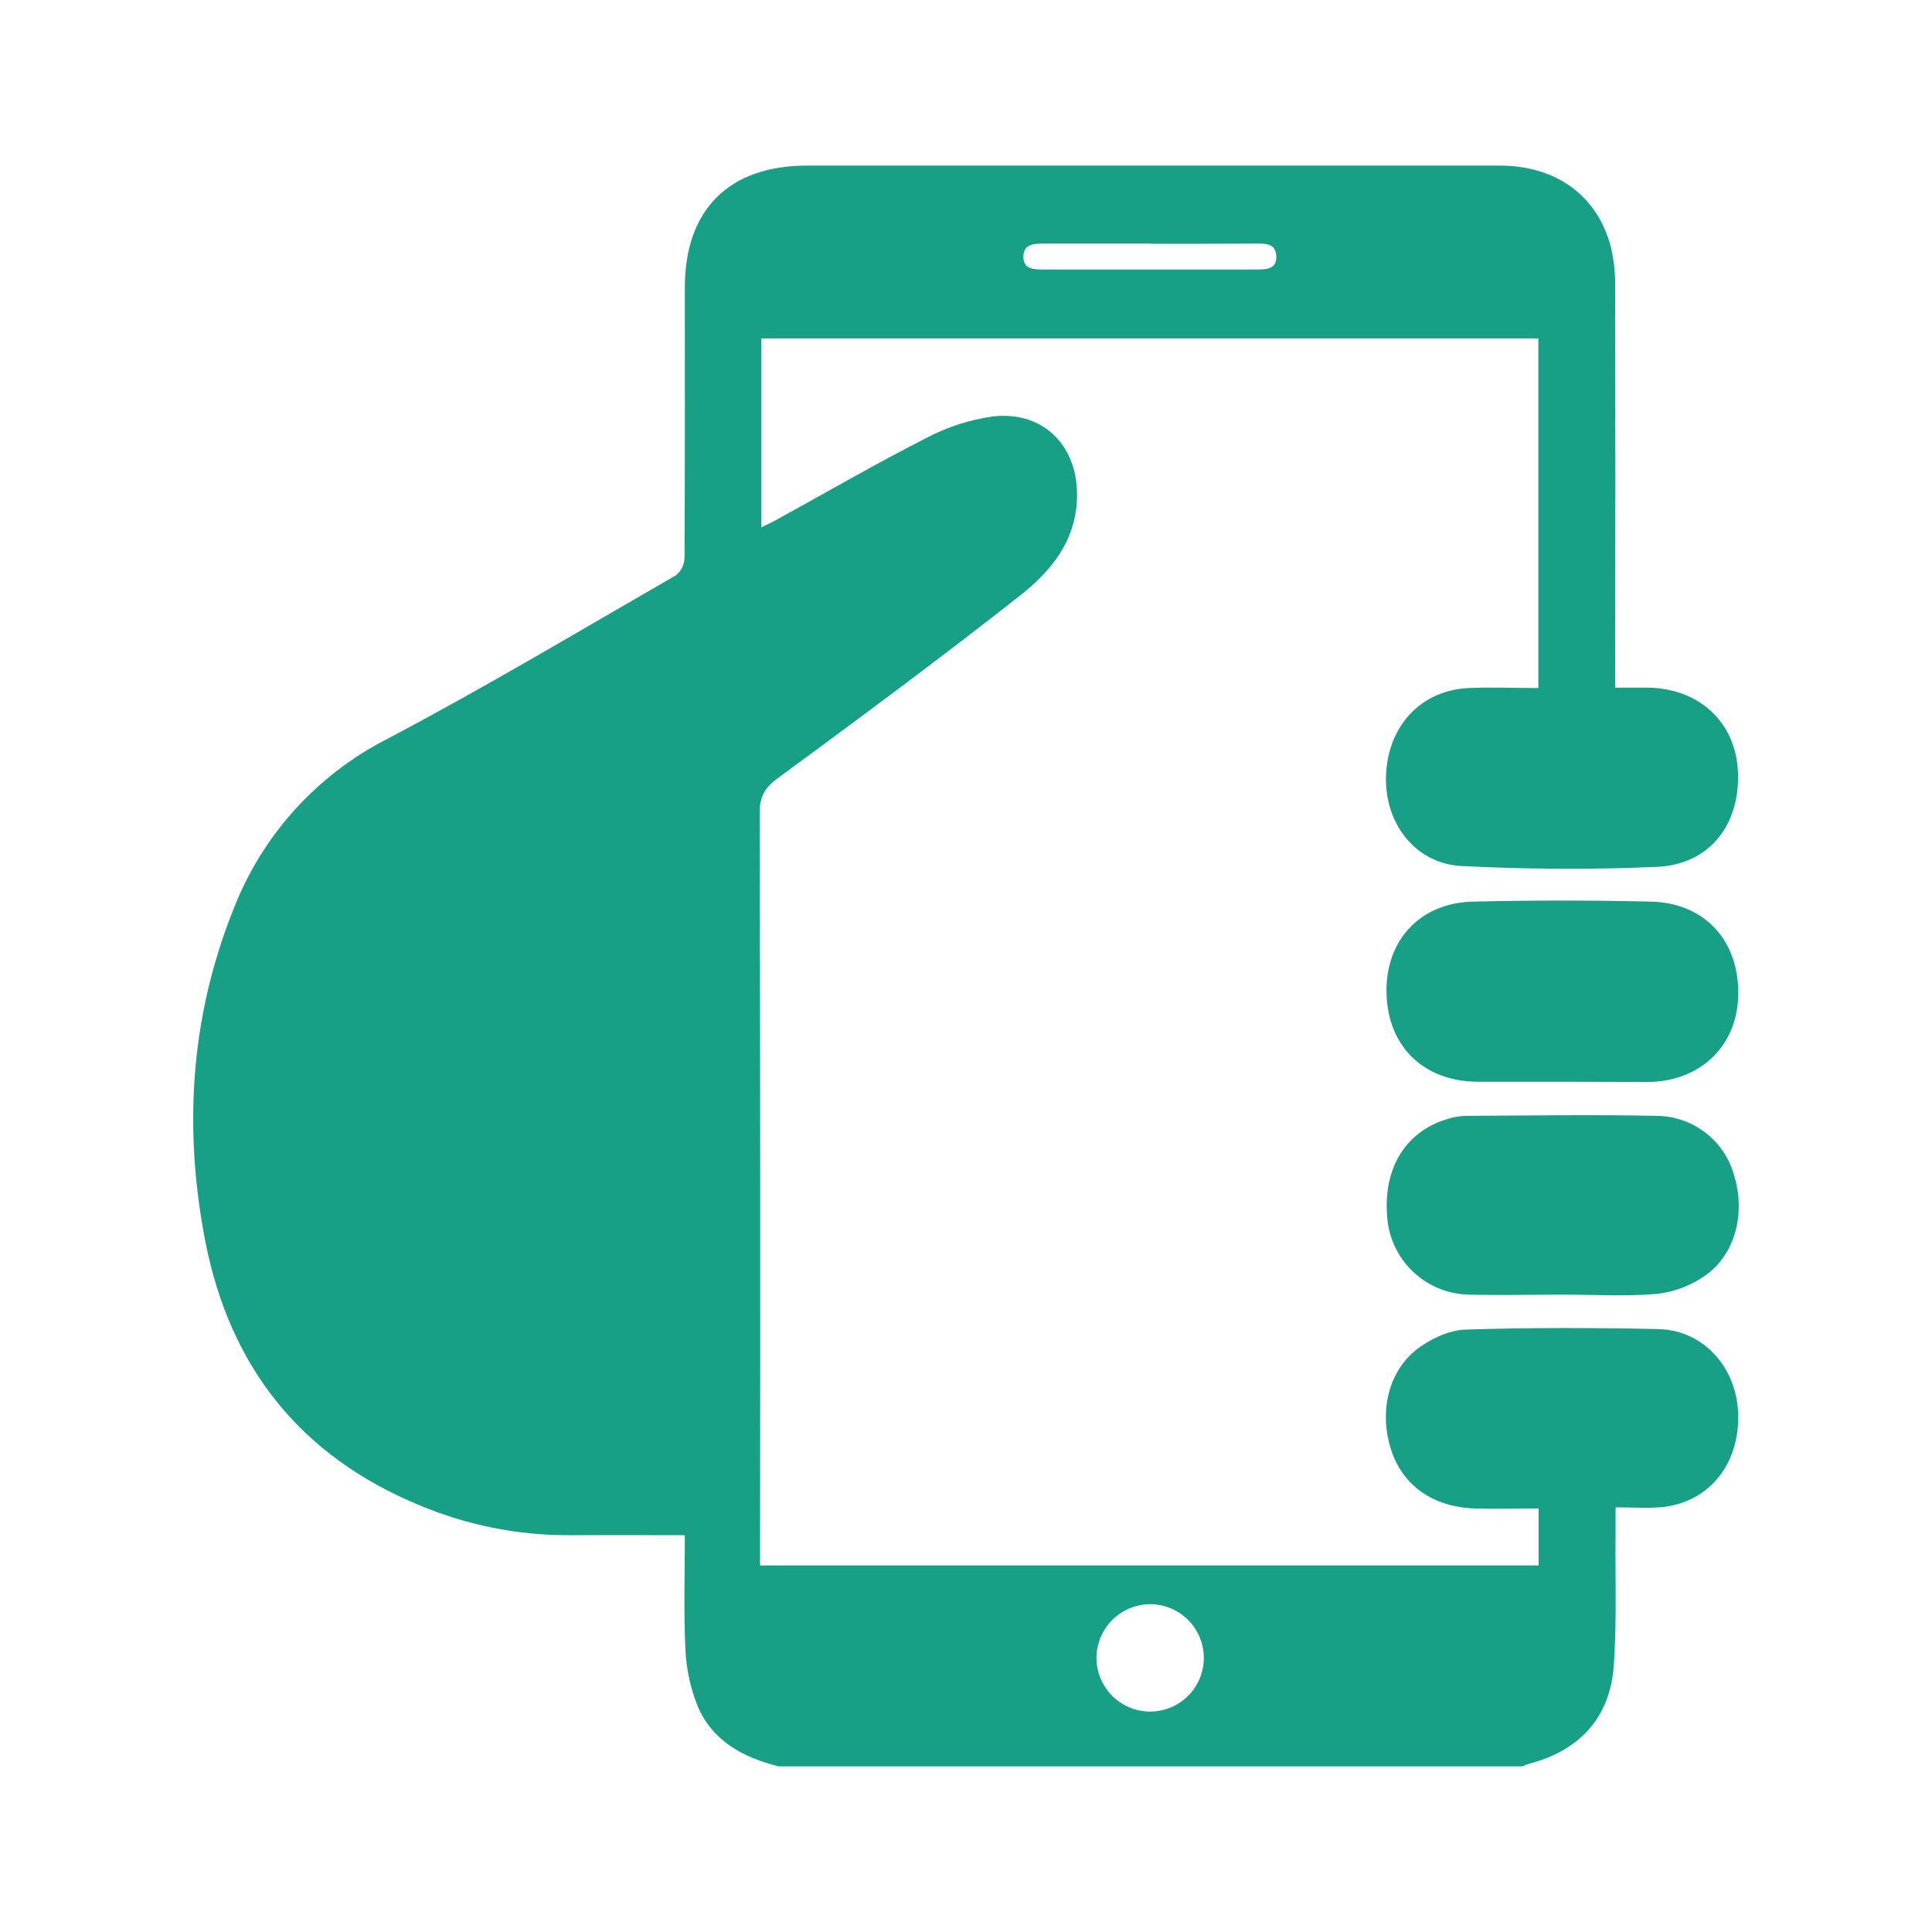 <svg width="70" height="70" viewBox="0 0 70 70" fill="none" xmlns="http://www.w3.org/2000/svg">
<path d="M28.201 63.998C26.927 63.675 25.814 63.083 25.279 61.821C25.013 61.16 24.863 60.459 24.834 59.747C24.766 58.397 24.813 57.04 24.813 55.624C23.386 55.624 22.005 55.615 20.642 55.624C18.768 55.632 16.911 55.261 15.184 54.532C10.894 52.757 8.338 49.541 7.444 45.001C6.645 40.909 6.893 36.88 8.441 32.99C9.469 30.302 11.455 28.09 14.017 26.78C17.568 24.909 21.018 22.844 24.497 20.84C24.59 20.763 24.665 20.667 24.717 20.559C24.77 20.451 24.798 20.333 24.801 20.213C24.82 16.948 24.813 13.681 24.813 10.415C24.813 7.594 26.413 6 29.241 6C37.604 6 45.967 6 54.329 6C56.383 6 57.879 7.085 58.367 8.958C58.478 9.435 58.53 9.925 58.52 10.415C58.53 15.002 58.53 19.589 58.52 24.177V24.914C58.939 24.914 59.311 24.914 59.684 24.914C61.555 24.932 62.882 26.159 62.968 27.948C63.059 29.879 61.939 31.324 60.033 31.408C57.68 31.513 55.314 31.497 52.962 31.378C51.269 31.294 50.153 29.819 50.218 28.09C50.29 26.296 51.483 25.012 53.202 24.93C54.031 24.89 54.861 24.93 55.737 24.93V12.262H27.58V19.109C27.777 19.01 27.957 18.933 28.13 18.835C29.931 17.845 31.711 16.812 33.542 15.88C34.303 15.474 35.131 15.206 35.986 15.088C37.85 14.885 39.093 16.203 39.021 18.085C38.963 19.637 38.052 20.718 36.956 21.58C34.081 23.841 31.142 26.02 28.195 28.185C27.71 28.536 27.522 28.861 27.524 29.456C27.545 38.309 27.55 47.163 27.538 56.017V56.719H55.746V54.655C54.954 54.655 54.182 54.679 53.414 54.655C51.903 54.597 50.813 53.81 50.4 52.52C49.954 51.13 50.312 49.63 51.408 48.833C51.889 48.482 52.526 48.193 53.104 48.173C55.423 48.099 57.747 48.106 60.068 48.154C61.736 48.189 62.959 49.571 62.979 51.305C62.998 53.14 61.837 54.493 60.114 54.614C59.611 54.649 59.102 54.614 58.534 54.614C58.534 55.041 58.534 55.374 58.534 55.708C58.52 57.255 58.581 58.808 58.47 60.348C58.337 62.221 57.242 63.416 55.426 63.898C55.337 63.925 55.249 63.959 55.163 63.998H28.201ZM39.727 60.088C39.73 60.472 39.848 60.847 40.065 61.165C40.281 61.482 40.587 61.729 40.944 61.873C41.3 62.016 41.692 62.051 42.068 61.973C42.444 61.895 42.789 61.706 43.059 61.432C43.328 61.158 43.511 60.81 43.582 60.432C43.654 60.055 43.613 59.664 43.463 59.31C43.313 58.956 43.061 58.654 42.74 58.443C42.419 58.232 42.042 58.121 41.658 58.123C41.141 58.13 40.647 58.34 40.285 58.709C39.923 59.079 39.722 59.576 39.727 60.093V60.088ZM41.705 8.826C40.406 8.826 39.107 8.826 37.808 8.826C37.444 8.826 37.071 8.849 37.079 9.316C37.079 9.746 37.448 9.764 37.782 9.764H45.522C45.873 9.764 46.262 9.764 46.243 9.281C46.224 8.798 45.832 8.826 45.485 8.826C44.228 8.835 42.967 8.833 41.705 8.833V8.826Z" fill="#17A086"/>
<path d="M56.586 39.194C55.568 39.194 54.549 39.194 53.531 39.194C51.581 39.178 50.291 37.925 50.236 36.004C50.182 34.083 51.446 32.707 53.371 32.668C55.52 32.616 57.67 32.616 59.819 32.668C61.773 32.714 63.015 34.09 62.98 36.053C62.944 37.9 61.608 39.187 59.698 39.204C58.659 39.201 57.62 39.194 56.586 39.194Z" fill="#17A086"/>
<path d="M56.606 46.907C55.476 46.907 54.344 46.935 53.213 46.907C52.49 46.891 51.797 46.616 51.258 46.133C50.72 45.651 50.372 44.991 50.278 44.274C50.057 42.415 50.875 41.005 52.455 40.54C52.67 40.473 52.893 40.436 53.118 40.429C55.418 40.419 57.719 40.382 60.019 40.429C60.658 40.434 61.277 40.646 61.784 41.034C62.291 41.422 62.657 41.965 62.828 42.58C63.249 43.939 62.883 45.434 61.801 46.203C61.286 46.572 60.685 46.804 60.056 46.877C58.915 46.981 57.758 46.907 56.606 46.907Z" fill="#17A086"/>
</svg>
